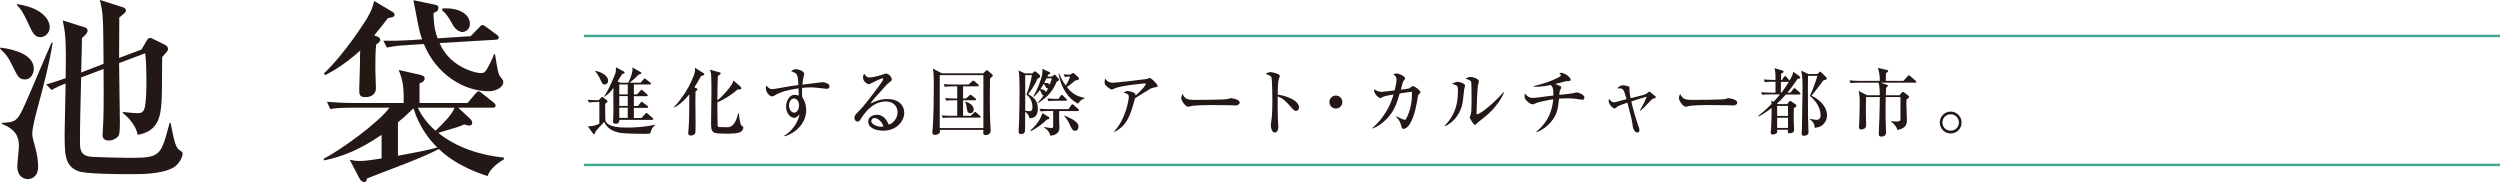 <?xml version="1.0" encoding="UTF-8"?>
<svg id="_レイヤー_2" data-name="レイヤー 2" xmlns="http://www.w3.org/2000/svg" viewBox="0 0 508.6 37.03">
  <defs>
    <style>
      .cls-1 {
        fill: none;
        stroke: #42a58e;
        stroke-miterlimit: 10;
        stroke-width: .5px;
      }

      .cls-2 {
        fill: #231815;
      }
    </style>
  </defs>
  <g id="_文字" data-name="文字">
    <g>
      <g>
        <g>
          <path class="cls-2" d="M121.44,20.76c-.92,0-1.25.03-1.62.1l-.24-.56c.88.08,1.89.09,2.19.09l.6-.58s.09-.1.15-.1c.04,0,.12.06.15.07l.84.66s.09.12.09.18c0,.09-.05.14-.14.21-.13.12-.16.15-.34.3,0,.36,0,3.25.03,3.34.39,1.48,3.24,1.48,4.5,1.48,1.89,0,3.76-.15,5.59-.58l.04.06c-.5.44-.78.85-.99,1.73-.48.07-1.02.07-1.39.07-1.17,0-3.89-.03-4.93-.24-2.22-.45-2.8-1.68-3.06-2.19-.21.23-1.57,1.69-1.71,1.9-.17.52-.18.58-.35.58-.11,0-.17-.07-.21-.13l-1.07-1.46c1.23.06,2.15-.42,2.36-.54v-4.41h-.5ZM121.07,14.41c.88.13,2.64.79,2.64,2.02,0,.51-.38.77-.69.77-.42,0-.51-.23-.84-.93-.41-.88-.59-1.21-1.14-1.81l.03-.04ZM126,24.34c.02.34-.07.84-.71.84-.33,0-.58-.1-.58-.42,0-.06.01-.09.01-.15.03-.53.08-.98.08-2.37,0-.39-.03-2.27-.03-2.7,0-.5,0-.96.03-1.64-.62.84-1.2,1.41-1.85,1.77l-.06-.04c1.12-1.58,2.26-4.6,2.33-4.78.07-.24.12-.84.09-1.16l1.63.87c.11.06.13.14.13.21,0,.14-.01.14-.54.33-.28.5-.39.66-.88,1.47l.56.26h1.6c.22-.39.7-1.5.84-2.35.01-.1.04-.44.01-.75l1.67.94c.06.03.14.08.14.18,0,.19-.11.22-.59.36-.54.58-.66.69-1.77,1.62h2.22l.58-.68c.09-.1.17-.18.24-.18s.15.06.27.15l.86.67c.06.04.15.14.15.23,0,.17-.15.17-.23.17h-3.25v2.01h.67l.66-.75c.15-.17.17-.19.24-.19.09,0,.24.13.27.17l.84.75c.06.04.15.12.15.22,0,.15-.15.17-.24.17h-2.59v2h.84l.51-.66c.11-.15.15-.21.24-.21.06,0,.09.03.27.17l.9.68c.09.06.15.15.15.22,0,.15-.13.17-.22.17h-2.69v2.07h1.56l.76-.85c.15-.16.17-.18.24-.18s.18.09.27.17l.96.84c.06.06.15.13.15.23,0,.15-.13.17-.23.17h-6.67ZM125.99,17.19v2.01h1.72v-2.01h-1.72ZM127.71,21.55v-2h-1.72v2h1.72ZM125.99,21.91v2.07h1.72v-2.07h-1.72Z"/>
          <path class="cls-2" d="M141.74,17.98c.08.04.15.09.15.18,0,.12-.04.15-.39.45-.02.4-.03.83-.03,1.81,0,.71.04,3.78.04,4.4,0,.28,0,2.14-.06,2.29-.17.34-.65.46-.92.46-.09,0-.51,0-.51-.45,0-.19.12-1.65.13-1.96.06-1.21.06-1.42.09-5.98-1.47,1.83-2.59,2.45-3.09,2.7l-.04-.09c.59-.64,2.8-3.04,4.05-6.48.24-.67.27-1.04.22-1.53l1.71,1.08c.18.12.2.14.2.23,0,.23-.4.31-.67.38-.64,1.2-.92,1.59-1.35,2.28l.46.24ZM150.65,17.65c.09.09.17.18.17.3,0,.24-.3.26-.46.26-.09,0-.18,0-.3-.02-1.44,1.29-3,2.17-4.12,2.61,0,.45.03,4.65.06,4.8.04.19.21.24.34.25.21.02,1.46.03,1.69.03q1.49,0,2.16-2.85h.11c.09.79.29,2.35.54,2.5.33.21.38.24.38.44,0,.27-.21.61-.41.77-.57.45-2.05.45-3.01.45-2.94,0-3.14-.12-3.14-2.22,0-1.02.08-5.52.08-6.45,0-.73-.02-2.7-.06-3.29-.04-.48-.12-.7-.27-1.06l2.01.56s.2.06.2.18c0,.16-.12.25-.56.52-.09.63-.1,4.05-.12,4.99,1.14-.88,2.64-2.67,3.02-3.38.07-.13.09-.19.25-.67l1.46,1.27Z"/>
          <path class="cls-2" d="M168.17,18.07s-2.13-.23-2.33-.25c-.36-.04-.75-.04-.95-.04-.31,0-.88.02-1.71.1,0,.18-.02.45-.02.85,0,.23,0,.55.06,1.05.27.44.79,1.27.79,2.64,0,2.2-1.58,4.44-4.39,5.31l-.08-.12c1.56-.85,2.94-2.92,3.09-4.33-.39.43-.64.69-1.03.69-.93,0-1.68-1.05-1.68-2.28,0-1.09.65-2.4,1.71-2.4.25,0,.52.06.85.15.01-.17.01-.24.01-.39-.01-.17-.04-.93-.04-1.08-1.88.3-3.43.57-4.95,1.5-.15.09-.29.14-.44.14-.6,0-1.27-.98-1.27-1.67,0-.25.09-.38.18-.5.18.23.51.69,1.08.69.25,0,.78-.09.87-.1,2.96-.52,3.27-.58,4.5-.73-.09-2.23-.21-2.38-1.47-2.79.15-.13.45-.44,1.04-.44.48,0,1.62.44,1.62.92,0,.04-.12.58-.13.65-.09.36-.17.77-.24,1.58.45-.06,4.04-.5,4.07-.5.49,0,1.44.28,1.44.85,0,.34-.24.51-.58.51ZM161.48,20.04c-.48,0-.96.57-.96,1.43,0,.75.48,1.45,1.04,1.45s1-.67,1-1.48-.42-1.4-1.08-1.4Z"/>
          <path class="cls-2" d="M179.66,26.58c-1.41,0-3.03-.52-3.03-1.85,0-1.05,1.1-1.38,1.77-1.38,1.36,0,2.11,1.19,2.38,2,.89-.18,1.83-1.29,1.83-2.52,0-1.09-.79-2.19-2.35-2.19-2.22,0-3.84,1.54-5,3.34-.39.6-.48.75-.78.75-.38,0-.66-.3-.66-.76s.2-.66,1.02-1.48c.88-.87,2.52-3.02,4.09-5.15.22-.3.76-1.05.76-1.31,0-.07-.06-.1-.12-.1-.12,0-.97.3-2.1.9-.21.12-.6.31-.64.31-.26,0-1.25-.41-1.25-1.38,0-.38.12-.62.21-.78.53.77.73.77,1.17.77.82,0,2.67-.58,2.76-.63.36-.14.4-.15.53-.15.6,0,1.17.78,1.17,1.1,0,.34-.11.42-.6.78-.15.12-.3.25-.55.52-2.54,2.77-2.82,3.08-3.17,3.71.95-.48,1.95-.93,3.4-.93,2.58,0,3.46,1.49,3.46,2.79,0,1.58-1.41,3.65-4.32,3.65ZM177.93,24c-.25,0-.67.23-.67.63,0,.81,1.54,1.16,1.96,1.16.25,0,.38-.05.51-.09-.41-1.24-1.39-1.69-1.8-1.69Z"/>
          <path class="cls-2" d="M201.41,15.94c-.04,3.02-.04,3.34-.04,3.75,0,1.68.01,3.58.08,5.25.02.24.09,1.31.09,1.53,0,.27,0,1-1.08,1-.36,0-.43-.18-.43-.45,0-.09.03-.51.03-.6h-8.85c.01.18.03.42-.04.57-.14.25-.56.46-.95.46-.51,0-.54-.39-.54-.54s.06-.84.08-.99c.18-2.79.21-5.58.21-8.38,0-1.2,0-2.62-.18-3.58l1.85.96h8.37l.51-.48c.12-.12.17-.15.24-.15.09,0,.12.03.29.17l.79.66c.07.07.13.13.13.24,0,.15-.04.19-.54.58ZM200.06,15.28h-8.88v10.78h8.88v-10.78ZM199.26,23.92h-5.81c-1.03,0-1.32.04-1.62.09l-.24-.54c.71.06,1.43.09,2.13.09h1.02v-3.16h-.6c-1.04,0-1.32.04-1.62.09l-.24-.54c.71.06,1.43.09,2.13.09h.33v-2.47h-.9c-1.04,0-1.33.04-1.62.1l-.24-.56c.71.06,1.42.09,2.13.09h2.93l.69-.62c.2-.17.21-.18.27-.18.09,0,.21.09.27.15l.72.61c.06.06.15.14.15.23,0,.15-.15.17-.22.17h-2.99v2.47h.63l.6-.57c.2-.19.23-.18.27-.18.08,0,.1.02.29.15l.7.57c.08.06.17.12.17.23,0,.15-.15.17-.24.17h-2.42v3.16h1.56l.63-.61c.18-.17.21-.18.25-.18.11,0,.24.12.29.17l.68.6c.06.04.15.12.15.23,0,.15-.15.17-.22.17ZM197.4,23.02c-.51,0-.62-.43-.63-.55-.17-1.1-.18-1.21-.41-1.71l.06-.08c1.15.33,1.67.99,1.67,1.58,0,.33-.17.76-.69.76Z"/>
          <path class="cls-2" d="M211.07,16.02c-.5,1.12-1.16,2.22-1.89,3.12,1.08.66,1.96,1.31,1.96,2.97,0,1.84-1.11,1.93-1.68,1.96-.24-.72-.36-.93-.9-1.33,0,2.82,0,3.88-.07,4.08-.12.35-.42.45-.72.45-.54,0-.54-.27-.54-.48,0-.35.09-2.02.1-2.4.04-1.85.09-3.71.09-5.55,0-.66,0-2.52-.06-3.4-.03-.51-.11-.84-.15-1.11l1.3.6h1.47l.34-.27c.09-.07.17-.17.24-.17s.17.1.27.18l.61.51c.09.08.17.18.17.32,0,.22-.13.31-.55.52ZM208.82,19.21c.58-1.29.99-3.23,1.12-3.93h-1.37v7.24c.25.04.55.1.81.1.33,0,.66-.06.66-.79,0-1.52-.76-2.22-1.23-2.62ZM212.99,24.31c-.74.77-2.1,1.83-3.29,2.35l-.08-.13c1.86-1.6,2.31-3.06,2.43-3.52l1.31.79c.09.04.12.1.12.19,0,.25-.25.29-.49.31ZM214.98,16.6c-.73,1.69-1.48,2.9-3.85,4.41l-.06-.08c.64-.67.79-.88,1.27-1.51-.27,0-.38-.24-.45-.42-.18-.46-.2-.5-.39-.65-.58.84-.93,1.12-1.16,1.32l-.13-.06c.99-1.56,1.8-4.02,1.84-4.65.04-.51.03-.75.01-.96l1.4.65c.06.03.21.1.21.24,0,.12-.25.21-.39.25-.03.06-.18.38-.21.44h.91l.41-.29c.08-.04.14-.1.2-.1.08,0,.15.09.19.14l.56.69c.06.07.12.15.12.21,0,.18-.33.31-.48.38ZM219.26,22.59h-3.78c0,.28-.01,1.48-.01,1.72,0,.21.06,1.58.06,1.68,0,1.54-1.68,1.6-1.86,1.6-.07-.48-.39-1.11-1.26-1.64v-.12c.13.03.99.21,1.43.21.39,0,.42-.08.42-.36v-3.1h-.92c-.93,0-1.24.04-1.62.1l-.26-.56c.92.09,1.98.09,2.15.09h3.78l.54-.81c.06-.09.14-.2.23-.2.1,0,.19.08.29.17l.92.81c.07.06.15.15.15.24,0,.12-.14.15-.24.15ZM212.73,17.67c-.06-.17-.16-.39-.42-.6-.25.48-.49.84-.67,1.1.33-.02.9.01,1.16.58.18-.29.24-.39.43-.77-.34.03-.43-.19-.5-.31ZM212.91,15.94c-.09.19-.19.38-.49.94.55-.01.97,0,1.14.36.27-.69.38-1.2.41-1.31h-1.05ZM216.84,20.49h-1.91c-.92,0-1.24.04-1.62.1l-.24-.56c.85.08,1.8.09,2.26.09l.45-.63c.1-.15.16-.18.22-.18.11,0,.21.1.27.17l.65.63c.09.09.13.13.13.23,0,.13-.12.15-.22.15ZM219.32,21.09c-1.92-.93-3.48-3.19-3.97-6.13h.12c.3.73.66,1.5,1.33,2.44.24-.35.72-1.17.89-1.83-.52.03-.75.04-1.05.1l-.26-.55c.5.04.77.06,1.37.07l.33-.24c.08-.04.15-.1.21-.1.09,0,.15.04.23.1l.84.75c.09.07.15.18.15.3,0,.27-.23.3-.79.38-.79.71-1.47,1.17-1.68,1.32.51.65,1.59,1.92,3.58,2.19v.12c-.5.21-.75.31-1.29,1.08ZM218.75,26.6c-.54,0-.69-.33-1.11-1.23-.33-.73-.56-1.14-1.12-1.75l.06-.1c1.49.65,2.83,1.26,2.83,2.22,0,.15-.08.87-.66.87Z"/>
          <path class="cls-2" d="M234.47,17.88c-.12.03-.3.09-.45.18-1.08.69-1.28.81-3.11,1.92-.99,3.75-1.75,5.64-4.23,6.88l-.04-.09c2.5-2.71,3-6.64,3-7.02,0-.56-.23-.65-1.09-.95.33-.16.58-.28.9-.28.4,0,1.33.25,1.5.6.08.15.06.25.06.33,1.49-1.32,2.1-2.16,2.1-2.38,0-.06-.01-.1-.17-.1-.09,0-4.57.39-6.03.96-.12.04-.63.29-.74.29-.18,0-.72-.39-.85-.5-.57-.51-.6-.6-.6-.98,0-.42.06-.6.12-.76.4.65.95.85,1.53.85.63,0,5.7-.58,6.84-.75.12-.03.62-.21.72-.21.3,0,1.57,1.27,1.57,1.56,0,.24-.04.26-1.04.45Z"/>
          <path class="cls-2" d="M251.19,21.45c-.24,0-.61-.02-.91-.04-.29-.02-3.95-.04-4.2-.04-.87,0-3.17.04-3.85.24-.27.08-.39.1-.51.1-.56,0-1.4-1.19-1.4-1.78,0-.2.06-.45.24-.84.52,1.05.88,1.23,2.67,1.23.87,0,6.08-.01,6.58-.19.22-.08.4-.15.6-.15.03,0,1.79.13,1.79.93,0,.26-.29.56-1.01.56Z"/>
          <path class="cls-2" d="M263.63,22.56c-.24,0-.43-.17-.64-.4-1.56-1.73-1.98-2.16-3.06-2.55-.03.93.03,4.21.03,4.3,0,.3.11,1.67.11,1.94,0,.64-.32,1.11-.72,1.11-.44,0-.81-.65-.81-1.47,0-.17,0-.22.11-.92.18-1.23.2-3.09.2-3.99,0-.76-.03-4.24-.18-4.8-.04-.19-.09-.33-1.2-.76.24-.14.62-.35.99-.35.29,0,1.9.31,1.9.78,0,.12-.19.63-.22.74-.18.73-.2,2.25-.2,3.06,1.71.21,4.32,1.17,4.32,2.58,0,.54-.34.73-.62.73Z"/>
          <path class="cls-2" d="M271.77,22.08c-.74,0-1.32-.58-1.32-1.32s.6-1.32,1.32-1.32,1.32.58,1.32,1.32-.58,1.32-1.32,1.32Z"/>
          <path class="cls-2" d="M288.6,19.24c-.1.1-.12.17-.2.72-.13.87-.58,3.73-1.65,5.37-.39.62-.95.89-1.23.89-.25,0-.34-.23-.42-.5-.29-1.02-.31-1.11-1.12-2.01l.04-.07c.2.09,1.07.51,1.25.58.32.13.36.15.45.15.21,0,.29-.1.34-.21.78-1.4,1.27-3.39,1.17-5.49-1.08.12-1.71.23-2.47.34-.71,2.43-1.26,3.77-2.75,5.28-.71.72-1.63,1.42-2.79,1.86l-.06-.08c2.12-1.78,3.58-4.2,4.35-6.85-.48.07-1.83.3-2.13.48-.38.22-.42.24-.6.24-.36,0-1.24-.9-1.24-1.53,0-.08.03-.14.07-.24.36.31,1.02.52,1.54.52.09,0,2.1-.24,2.58-.3.23-.93.38-1.8.38-2.17,0-.52-.21-.78-.66-1.12.12-.04.36-.15.69-.15.54,0,1.71.57,1.71,1,0,.13-.04.18-.31.5-.09.12-.13.24-.24.6-.04.2-.27,1.02-.31,1.19.58-.07,1.63-.21,1.75-.27.09-.04.42-.36.5-.4.06-.03.14-.04.24-.04.32,0,1.5.85,1.5,1.23,0,.1-.03.13-.38.49Z"/>
          <path class="cls-2" d="M297.86,18.27c-.25,2.37-.28,2.64-.46,3.3-.58,2.07-2.11,3.57-3.41,4.09l-.09-.09c2.37-2.4,2.7-4.89,2.7-7.08,0-.69-.04-.94-.29-1.12-.09-.07-.81-.28-.94-.33.13-.06.75-.31.87-.36.09-.04.2-.04.27-.04.3,0,1.54.29,1.54.78,0,.13-.18.72-.2.85ZM301.31,24.39c-.2.15-.68.52-1.1.94-.04.04-.1.09-.16.09-.23,0-1.04-1.29-1.04-1.57,0-.12.22-.58.24-.69.06-.27.13-1.05.13-2.62,0-.4-.03-3.61-.06-3.81-.06-.35-.54-.53-1.18-.72.29-.17.61-.36,1.02-.36.48,0,1.72.38,1.72.9,0,.13-.2.73-.22.87-.11.6-.27,4.84-.27,5.59,0,.17.04.24.15.24.41,0,2.87-1.69,5.33-4.5l.1.12c-1.35,2.96-3.52,4.63-4.66,5.52Z"/>
          <path class="cls-2" d="M321.93,20.29c-.24,0-1.32-.18-1.53-.21-.62-.06-1.17-.08-1.68-.08s-1.02.03-1.56.06c-.2,1.99-.33,3.27-1.73,4.86-.81.93-1.65,1.5-2.8,1.98l-.09-.09c1.58-1.36,3.11-3.09,3.46-6.61-.71.1-2.92.48-3.76.89-.25.12-.29.13-.41.13-.43,0-.88-.39-1.06-.55-.46-.41-.62-.62-.62-1.2,0-.18.03-.29.06-.44.52.56.9.89,1.62.89.54,0,1.37-.14,1.52-.15.76-.12,2.23-.28,2.68-.34,0-1.59-.21-1.8-.56-2.15-1.29.27-2.21.42-3.43.35v-.14c.88-.17,3.18-.75,5.25-1.86.14-.08.24-.17.24-.36,0-.12-.03-.15-.34-.42.16-.03.24-.04.33-.04.96,0,2.02,1.03,2.02,1.38,0,.25-.23.31-.45.31-.34,0-.38,0-.48.01-.61.14-1.59.42-2.2.57.17.07.87.36,1.02.44.04.03.19.1.19.27,0,.12-.04.18-.17.4-.15.25-.18.51-.24,1.11.88-.09,2.43-.25,2.71-.31.12-.02.65-.19.77-.19.54,0,1.65.52,1.65,1.03,0,.12-.08.47-.42.47Z"/>
          <path class="cls-2" d="M333.62,22.48c.9-1.59,1.18-2.29,1.4-2.82-1.56.45-1.65.48-3.15.99.4,1.75.88,3.34,1.48,5.08.11.32.17.51.17.72,0,.31-.13.52-.39.52-.49,0-.9-.71-.96-1.2-.13-1.2-.18-1.41-1.09-4.88-.97.33-1.61.54-2.05.81-.09.06-.45.38-.55.38-.32,0-1.21-.83-1.21-1.53,0-.2.04-.32.07-.44.25.31.57.7.97.7.24,0,.3-.01,1.88-.45.11-.03.62-.15.71-.18-.6-2.23-.69-2.23-1.86-2.2.27-.42.71-.63,1.18-.63.25,0,1.31.15,1.31.48,0,.08-.04.39-.04.47,0,.45.13,1.11.25,1.68,2.49-.61,3.03-.73,3.35-1.02.07-.06.38-.33.43-.33.09,0,.42.27.52.36.72.57.81.63.81.76,0,.21-.15.21-.53.33-.29.09-.58.47-.93.83-.18.19-1.05,1.12-1.67,1.63l-.09-.07Z"/>
          <path class="cls-2" d="M352.44,21.45c-.24,0-.62-.02-.92-.04-.28-.02-3.94-.04-4.2-.04-.87,0-3.16.04-3.85.24-.27.08-.39.1-.51.1-.56,0-1.4-1.19-1.4-1.78,0-.2.06-.45.24-.84.53,1.05.88,1.23,2.67,1.23.87,0,6.08-.01,6.58-.19.23-.08.41-.15.6-.15.03,0,1.78.13,1.78.93,0,.26-.28.56-1,.56Z"/>
          <path class="cls-2" d="M366.05,19.23h-2.73c-.62.72-1.35,1.42-1.81,1.84l.25.12h1.83l.39-.51c.04-.06.13-.15.21-.15.09,0,.18.06.25.12l.82.55c.11.08.21.17.21.3,0,.19-.21.3-.53.5-.01.38-.03.79-.03,1.6,0,.24,0,1.41.07,2.45,0,.1.02.33.02.4,0,.67-.84.67-.93.67-.38,0-.38-.17-.35-.73h-2.17c.01.42.01.57-.09.67-.21.23-.62.3-.83.3-.3,0-.4-.14-.4-.35,0-.12.09-1.02.1-1.21.08-1.56.09-3.18.08-3.84-1.04.84-1.98,1.4-2.61,1.75l-.1-.12c.76-.61,1.66-1.38,2.7-2.43-.01-.36-.03-.46-.06-.69l.48.24c.72-.78,1.07-1.2,1.3-1.5h-1.99c-.92,0-1.25.03-1.62.09l-.24-.54c.92.08,1.97.09,2.13.09h.81v-2.22h-.54c-.91,0-1.24.03-1.62.1l-.24-.56c.9.08,1.96.09,2.13.09h.27c0-1.25-.02-1.79-.22-2.4l1.68.51c.06.02.19.06.19.19,0,.15-.04.18-.51.44,0,.04-.01.84-.03,1.26h.2l.4-.6c.08-.1.14-.18.23-.18.12,0,.23.12.27.17l.51.58c.06.06.09.1.12.17.62-1.08.65-1.21.77-1.81l1.28.94c.09.08.15.15.15.26,0,.17-.12.21-.52.24-1.01,1.46-1.68,2.31-2.1,2.82h.63l.57-.73c.06-.08.12-.18.22-.18s.2.08.29.15l.79.72c.11.09.15.17.15.24,0,.13-.12.17-.22.17ZM363.75,21.55h-2.21v2.04h2.21v-2.04ZM363.75,23.95h-2.21v2.08h2.21v-2.08ZM363.84,16.65h-1.52c-.03,1.19-.04,1.6-.03,2.22h.12c.74-.96,1.19-1.66,1.52-2.22h-.09ZM370.4,25.68c-.44.22-.86.28-1.2.33-.08-.87-.34-1.24-1.04-1.78l.03-.06c.58.15,1.21.21,1.38.21.81,0,.81-.79.81-.92,0-.42-.07-2.25-2.17-3.93.74-1.67,1.33-3.33,1.51-4.11h-1.89c-.03.99-.03,2.28-.03,3.3,0,4.21.03,6.15.11,7.78.02.21.02.36.02.39,0,.6-.62.73-.93.73-.29,0-.48-.08-.48-.46,0-.14.06-.71.06-.83.06-2.62.13-7.92.13-8.38,0-1.09,0-2.46-.27-3.57l1.47.68h1.8l.41-.35c.06-.06.13-.13.21-.13s.15.09.22.17l.95.93c.09.08.15.2.15.29,0,.17-.18.27-.71.39-.25.34-1.84,2.47-2.4,3.1,2.15,1.06,3.15,2.6,3.15,3.99,0,1.02-.57,1.84-1.29,2.23Z"/>
          <path class="cls-2" d="M387.23,16.45l.87-.95c.15-.17.17-.19.23-.19.08,0,.13.04.28.17l1.1.94c.07.08.15.14.15.23,0,.13-.12.17-.23.17h-7.03l1.27.42c.12.04.2.08.2.19,0,.18-.25.35-.36.41-.04.85-.06,1.14-.06,1.54h2.78l.45-.52c.15-.17.19-.18.24-.18.06,0,.11,0,.3.15l.81.62s.16.13.16.24c0,.18-.18.33-.54.56-.06,1.17.09,3.03.09,4.2,0,.54,0,1.65-1.92,1.98-.26-.87-.98-1.46-1.31-1.69v-.08c.41.03.78.06,1.17.06.57,0,.75-.12.75-.57v-4.4h-3c-.03,1.35-.03,1.84-.03,2.75,0,1.21.02,2.92.09,3.99.01.27.01.46.01.52,0,.77-.88.78-.96.78-.48,0-.52-.28-.52-.48,0-.88.09-2.29.12-3.18.03-1.25.09-3.27.09-4.38h-2.8c-.03.71-.03,2.77-.03,3.46,0,.38.04,2.01.04,2.34,0,.68-.79.79-.95.79-.5,0-.5-.31-.5-.45,0-.04.03-.35.03-.42.06-.87.12-3.84.12-4.77s-.04-1.38-.23-2.21l1.73.89h2.58c0-1.71-.15-2.22-.24-2.56h-4.08c-.92,0-1.25.03-1.62.1l-.24-.56c.92.08,1.96.09,2.13.09h4.06c.03-1.11-.22-2.06-.39-2.64l1.82.42c.15.03.27.08.27.21,0,.17-.15.26-.44.42-.03.42-.04.81-.03,1.59h3.55Z"/>
          <path class="cls-2" d="M396.84,27.15c-1.21,0-2.21-.98-2.21-2.22s.99-2.23,2.21-2.23,2.22.97,2.22,2.23-.99,2.22-2.22,2.22ZM396.84,23.25c-.93,0-1.67.73-1.67,1.68s.74,1.66,1.67,1.66,1.68-.73,1.68-1.66-.73-1.68-1.68-1.68Z"/>
        </g>
        <g>
          <path class="cls-2" d="M5.08,16.16c-1.2,0-1.48-.6-2.44-2.56-1-2.04-1.32-2.44-2.64-3.72l.12-.2c2.8.36,6.76,1.44,6.76,4.32,0,.64-.36,2.16-1.8,2.16ZM7.64,21.96c-.24.96-1.08,3.92-1.08,5.32,0,.64.36,1.8.56,2.48.48,1.72.64,3.24.64,4.12,0,2.2-1.48,2.56-2.08,2.56-.52,0-2.16-.24-2.16-2.64,0-.64.32-3.44.32-4,0-1.16,0-3.28-3.48-4.6v-.2c3.04-.12,3.24-.52,4.84-4.04.88-1.92,4.48-10.52,5.28-12.28h.24c-.72,4.48-1.88,8.88-3.08,13.28ZM8.24,7.56c-1.2,0-1.6-.84-2.52-2.84-1.2-2.64-1.8-3.2-2.32-3.72l.12-.16c5.68.88,6.6,3.64,6.6,4.64,0,1.2-.92,2.08-1.88,2.08ZM35.23,34.11c-2.44,1.36-6.64,1.32-8.76,1.32s-9.12,0-10.64-.64c-2.68-1.12-2.68-3.44-2.68-7.64,0-.76.04-1.52.04-2.28.12-5.16.12-5.76.16-7.88-1.04.36-1.92.8-2.84,1.32l-1.12-1.12c1.24-.36,1.52-.44,3.96-1.28.16-8.08-.08-9.36-.6-11.76l4.48,1.4c.36.12.6.36.6.64,0,.52-.56,1.04-1.16,1.56,0,1-.08,4.64-.16,7l4.56-1.76c-.08-9.88-.08-10.2-.76-13l4.68,1.48c.48.16.64.44.64.64,0,.24,0,.4-1.36,1.44,0,1.32-.04,7.36-.04,8.24l4.56-1.72,1.08-1.84c.2-.32.4-.52.64-.52.2,0,.36.08.76.28l2.28,1.12c.36.2.64.44.64.84,0,.16-.04.32-.36.72-.48.52-.52.56-.84.96-.04,1.44,0,7.72-.12,9-.2,2.68-.44,6.08-4.88,6.8-.08-1-1.08-2.96-3-4.44v-.2c1.8.16,2.56.24,2.96.24.68,0,1.28-.12,1.52-1.24.2-.8.32-2.96.32-5.24,0-1.92-.04-3.84-.24-5.72l-5.32,2c0,1.88.16,10.24.16,11.96,0,.64,0,2.48-.28,2.84-.32.48-1.16.96-1.96.96-1.2,0-1.28-.76-1.28-1.12,0-.52.16-2.68.16-3.12.08-2.88.08-6.92.04-10.32l-4.56,1.72c-.16,6.68-.24,9.32-.24,13.08,0,1.52.04,2.92,2.44,3.08,1.2.08,6.12.2,7.36.2,6.56,0,6.6-.2,8.44-7.12h.2c.96,5.08,1.2,5.2,2.24,5.84.16.08.2.36.2.48,0,.56-.68,2.12-1.92,2.8Z"/>
          <path class="cls-2" d="M99.19,35.83c-3.64-1.2-7.16-2.88-9.92-5.52-1.04.6-3.64,1.76-6.64,2.92-4.2,1.6-6.72,2.6-7.96,3.08-.04.32-.16.72-.56.72-.52,0-.84-.44-1.04-.84l-1.92-3.68c.64.12,1.2.24,2.08.24,1.24,0,3.12-.32,4.4-.52v-4.8c-4.6,3.12-7.92,4.4-11.68,5.2l-.12-.32c3.52-1.8,11.32-7.48,13.4-10.4h-7.72c-2.8,0-3.56.16-4.32.28l-.68-1.48c1.88.16,3.8.24,5.72.24h9.88c.12-3.44-.28-4.92-1-6.72l4.4,1c.28.08.88.2.88.72,0,.6-.6.88-1.04,1v4h9.76l1.6-1.88c.36-.4.44-.48.64-.48s.28.04.72.4l2.36,1.88c.2.16.4.36.4.6,0,.44-.4.44-.6.44h-7l2.48,2.32c.16.2.36.4.36.76s-.16.56-.64.56c-.2,0-.4-.04-.96-.24-1.08.48-1.52.6-5.32,1.72,3.8,3.04,8.52,4.52,13.36,5.04v.36c-1.92,1.08-3.04,2.48-3.32,3.4ZM78.92,3.68c-.68.92-1.48,1.92-2.8,3.52.76.24,1.24.44,1.24.92,0,.28-.24.48-.84.96-.16,1.64-.16,3.56-.16,4.88,0,.64.12,3.44.12,4,0,1.24-1,1.8-2.12,1.8-1.24,0-1.28-.56-1.28-1.56,0-.84.16-4.56.16-5.44,0-1.4,0-1.52.04-2.48-3.4,3.08-5.84,4.32-7.12,5l-.28-.32c4.4-4.16,8.6-10.92,8.72-11.12.96-1.6,1.24-2.44,1.52-3.64l3.72,2.2c.12.08.44.28.44.56,0,.48-.36.56-1.36.72ZM99.43,18.56c-5.16,0-10.68-3.48-13.2-9.6l-3.2.2c-2.76.16-3.56.36-4.32.52l-.72-1.4c1.88.04,3.8,0,5.68-.12l2.2-.16c-.28-.76-.52-1.6-.68-2.4-.2-.88-.92-4.76-1.08-5.56l4.4.92c.6.12.68.36.68.64,0,.68-.56.88-1,1.04.04,1.2.04,3.08.84,5.16l6.72-.44,1.72-1.76c.2-.24.44-.52.68-.52s.48.2.76.4l2.12,1.56c.28.2.44.36.44.6,0,.36-.32.44-.6.44l-11.44.68c.36.8,1.36,2.96,3.92,4.52,2,1.24,3.96,1.6,4.48,1.6.48,0,.88-.12,1.4-1.12.96-1.8,1.08-2.16,1.24-2.72h.24c.6,3.64.68,4.08,1.04,4.52.64.8.64.84.64,1.12,0,1.12-1.52,1.88-2.96,1.88ZM84.12,22.04c-1.84,1.76-2.04,1.92-3.16,2.84v6.8c2-.36,6.36-1.16,8-1.68-1.76-1.72-3.72-4.32-4.84-7.96ZM85,21.92c1.2,2.6,3.12,4.24,3.6,4.68,1.6-1.52,3.36-3.28,3.88-4.68h-7.48ZM94.08,6.52c-.56,0-1.4-.48-1.92-1.4-1.04-1.8-1.36-2.32-2.2-3v-.4c4.24-.24,5.64,1.68,5.64,3.16,0,1.28-1.16,1.64-1.52,1.64Z"/>
        </g>
        <line class="cls-1" x1="118.83" y1="33.55" x2="508.6" y2="33.55"/>
      </g>
      <line class="cls-1" x1="118.83" y1="7.31" x2="508.6" y2="7.31"/>
    </g>
  </g>
</svg>
